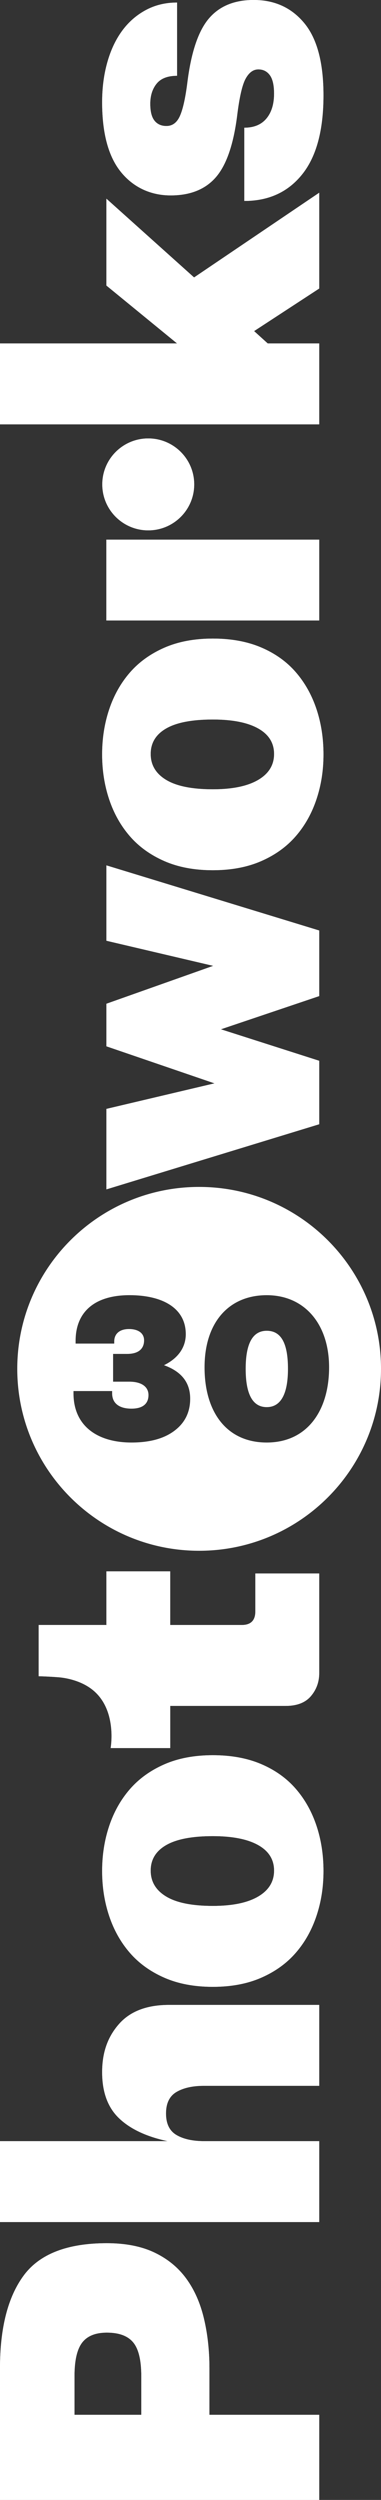 <svg xmlns="http://www.w3.org/2000/svg" id="Layer_1" data-name="Layer 1" viewBox="0 0 452.52 2968.27"><rect x="0" y="0" width="452.52" height="2968.27" fill="#333333" stroke="none"/><defs><style>.cls-1{fill:#fff}</style></defs><path d="M379.13 2968.27H0v-156.2c0-48.18 9.44-85 28.31-110.45 18.88-25.44 51.74-38.16 98.57-38.16 22.25 0 41.12 3.71 56.62 11.12 15.5 7.41 28.06 17.69 37.66 30.83 9.61 13.15 16.6 28.9 20.98 47.26 4.39 18.38 6.58 38.17 6.58 59.4v55.1h130.42v101.1Zm-290.66-147.1v46h79.36v-46c0-18.87-3.2-32.18-9.61-39.94-6.4-7.74-16.84-11.63-31.34-11.63-13.47 0-23.25 3.97-29.32 11.88-6.06 7.92-9.1 21.15-9.1 39.69M379.13 2542.29v96.04H0v-96.04h199.17c-25.28-5.38-44.57-14.49-57.88-27.3-13.31-12.8-19.96-31-19.96-54.59s6.66-41.96 19.96-57.13c13.31-15.16 33.11-22.74 59.4-22.74h178.44v96.04H242.14c-13.47 0-24.34 2.44-32.61 7.33-8.24 4.89-12.38 13.4-12.38 25.53s4.13 20.64 12.38 25.53c8.26 4.89 19.3 7.33 33.11 7.33h136.49ZM121.32 2221.54c0-18.86 2.78-36.65 8.34-53.33 5.56-16.68 13.74-31.26 24.52-43.72 10.79-12.47 24.44-22.32 40.94-29.58 16.52-7.25 35.72-10.87 57.63-10.87s41.12 3.54 57.63 10.62c16.51 7.08 30.16 16.86 40.94 29.32 10.79 12.47 18.95 27.04 24.52 43.73 5.56 16.68 8.34 34.62 8.34 53.83s-2.78 36.65-8.34 53.33c-5.57 16.69-13.73 31.27-24.52 43.72-10.78 12.48-24.43 22.33-40.94 29.58-16.51 7.25-35.71 10.87-57.63 10.87s-41.11-3.62-57.63-10.87c-16.5-7.25-30.15-17.1-40.94-29.58-10.78-12.46-18.95-27.03-24.52-43.72-5.56-16.69-8.34-34.44-8.34-53.33m57.63-.5c0 13.15 6.16 23.43 18.46 30.84s30.75 11.12 55.35 11.12c23.26 0 41.2-3.71 53.84-11.12 12.63-7.41 18.95-17.69 18.95-30.84s-6.33-23.25-18.95-30.33c-12.64-7.07-30.59-10.62-53.84-10.62-24.59 0-43.04 3.54-55.35 10.62-12.3 7.08-18.46 17.18-18.46 30.33M126.38 1116.98l126.88 29.81-126.88 45v50.54l128.39 43.98-128.39 30.33v95.54l252.75-77.33v-75.33l-116.78-37.4 116.78-39.43v-77.86l-252.75-77.33v89.48zM121.32 895.72c0-18.86 2.78-36.64 8.34-53.33 5.56-16.68 13.74-31.26 24.52-43.72 10.79-12.47 24.44-22.32 40.94-29.58 16.52-7.24 35.72-10.87 57.63-10.87s41.12 3.54 57.63 10.62c16.51 7.08 30.16 16.85 40.94 29.32 10.79 12.47 18.95 27.05 24.52 43.73 5.56 16.68 8.34 34.62 8.34 53.83s-2.78 36.65-8.34 53.34c-5.57 16.68-13.73 31.26-24.52 43.72-10.78 12.47-24.43 22.33-40.94 29.58-16.51 7.25-35.71 10.87-57.63 10.87s-41.11-3.62-57.63-10.87c-16.5-7.25-30.15-17.1-40.94-29.58-10.78-12.45-18.95-27.03-24.52-43.72-5.56-16.69-8.34-34.46-8.34-53.34m57.63-.5c0 13.15 6.16 23.43 18.46 30.84s30.75 11.12 55.35 11.12c23.26 0 41.2-3.71 53.84-11.12 12.63-7.41 18.95-17.69 18.95-30.84s-6.33-23.26-18.95-30.33c-12.64-7.08-30.59-10.61-53.84-10.61-24.59 0-43.04 3.53-55.35 10.61-12.3 7.07-18.46 17.18-18.46 30.33M0 503.83h379.13v-96.05h-61.16l-16.18-14.66 77.34-50.55V228.84L230.51 329.43l-104.14-93.52v103.13l83.93 68.74H0v96.05z" class="cls-1"/><path d="M178.45 123.34c0 9.1 1.69 15.76 5.05 19.96 3.38 4.21 8.09 6.33 14.16 6.33 7.07 0 12.38-3.87 15.92-11.63 3.54-7.75 6.5-20.73 8.85-38.93 4.39-36.05 12.81-61.58 25.27-76.58C260.18 7.5 278.03-.01 301.28-.01c24.94 0 44.99 9.18 60.15 27.55 15.17 18.38 22.75 46.93 22.75 85.68 0 41.46-8.42 72.72-25.28 93.77-16.84 21.07-39.76 31.6-68.75 31.6v-86.94c11.46 0 20.22-3.61 26.29-10.87 6.06-7.25 9.09-17.11 9.09-29.58 0-10.1-1.68-17.44-5.05-21.99-3.36-4.55-7.91-6.83-13.65-6.83-6.06 0-11.12 3.71-15.16 11.12-4.04 7.41-7.41 22.24-10.11 44.48-4.38 34.04-12.8 58.22-25.27 72.54-12.47 14.32-30.33 21.49-53.59 21.49s-43.89-9.18-58.88-27.55c-15-18.37-22.5-46.08-22.5-83.16 0-16.84 2.02-32.52 6.07-47 4.04-14.49 9.85-26.95 17.44-37.4 7.58-10.45 16.93-18.71 28.06-24.77 11.11-6.06 23.59-9.1 37.4-9.1v86.94c-11.12 0-19.21 3.12-24.27 9.35-5.05 6.24-7.58 14.24-7.58 24.02M126.31 640.74h252.82v95.99H126.31zM176.07 520.57c30.14 0 54.58 24.44 54.58 54.58s-24.44 54.57-54.58 54.57-54.58-24.43-54.58-54.57 24.44-54.58 54.58-54.58M202.2 1865.75h-75.83v63.23l.24.43H45.93v60.84s9.14.13 23.25 1.19c10.85.82 26.89 4.49 39.42 13.91 31.29 23.5 22.83 70.18 22.83 70.18h70.77v-50.04h136.99c13.48 0 23.5-3.87 30.08-11.63 6.57-7.75 9.85-16.85 9.85-27.3v-118.29h-75.83v44.99c0 5.39-1.35 9.44-4.04 12.14-2.7 2.7-6.74 4.03-12.14 4.03h-84.92v-63.68ZM379.13 2968.27H0v-156.2c0-48.18 9.44-85 28.31-110.45 18.88-25.44 51.74-38.16 98.57-38.16 22.25 0 41.12 3.71 56.62 11.12 15.5 7.41 28.06 17.69 37.66 30.83 9.61 13.15 16.6 28.9 20.98 47.26 4.39 18.38 6.58 38.17 6.58 59.4v55.1h130.42v101.1Zm-290.66-147.1v46h79.36v-46c0-18.87-3.2-32.18-9.61-39.94-6.4-7.74-16.84-11.63-31.34-11.63-13.47 0-23.25 3.97-29.32 11.88-6.06 7.92-9.1 21.15-9.1 39.69M379.13 2542.29v96.04H0v-96.04h199.17c-25.28-5.38-44.57-14.49-57.88-27.3-13.31-12.8-19.96-31-19.96-54.59s6.66-41.96 19.96-57.13c13.31-15.16 33.11-22.74 59.4-22.74h178.44v96.04H242.14c-13.47 0-24.34 2.44-32.61 7.33-8.24 4.89-12.38 13.4-12.38 25.53s4.13 20.64 12.38 25.53c8.26 4.89 19.3 7.33 33.11 7.33h136.49ZM121.32 2221.54c0-18.86 2.78-36.65 8.34-53.33 5.56-16.68 13.74-31.26 24.52-43.72 10.79-12.47 24.44-22.32 40.94-29.58 16.52-7.25 35.72-10.87 57.63-10.87s41.12 3.54 57.63 10.62c16.51 7.08 30.16 16.86 40.94 29.32 10.79 12.47 18.95 27.04 24.52 43.73 5.56 16.68 8.34 34.62 8.34 53.83s-2.78 36.65-8.34 53.33c-5.57 16.69-13.73 31.27-24.52 43.72-10.78 12.48-24.43 22.33-40.94 29.58-16.51 7.25-35.71 10.87-57.63 10.87s-41.11-3.62-57.63-10.87c-16.5-7.25-30.15-17.1-40.94-29.58-10.78-12.46-18.95-27.03-24.52-43.72-5.56-16.69-8.34-34.44-8.34-53.33m57.63-.5c0 13.15 6.16 23.43 18.46 30.84s30.75 11.12 55.35 11.12c23.26 0 41.2-3.71 53.84-11.12 12.63-7.41 18.95-17.69 18.95-30.84s-6.33-23.25-18.95-30.33c-12.64-7.07-30.59-10.62-53.84-10.62-24.59 0-43.04 3.54-55.35 10.62-12.3 7.08-18.46 17.18-18.46 30.33M126.38 1116.98l126.88 29.81-126.88 45v50.54l128.39 43.98-128.39 30.33v95.54l252.75-77.33v-75.33l-116.78-37.4 116.78-39.43v-77.86l-252.75-77.33v89.48zM121.32 895.72c0-18.86 2.78-36.64 8.34-53.33 5.56-16.68 13.74-31.26 24.52-43.72 10.79-12.47 24.44-22.32 40.94-29.58 16.52-7.24 35.72-10.87 57.63-10.87s41.12 3.54 57.63 10.62c16.51 7.08 30.16 16.85 40.94 29.32 10.79 12.47 18.95 27.05 24.52 43.73 5.56 16.68 8.34 34.62 8.34 53.83s-2.78 36.65-8.34 53.34c-5.57 16.68-13.73 31.26-24.52 43.72-10.78 12.47-24.43 22.33-40.94 29.58-16.51 7.25-35.71 10.87-57.63 10.87s-41.11-3.62-57.63-10.87c-16.5-7.25-30.15-17.1-40.94-29.58-10.78-12.45-18.95-27.03-24.52-43.72-5.56-16.69-8.34-34.46-8.34-53.34m57.63-.5c0 13.15 6.16 23.43 18.46 30.84s30.75 11.12 55.35 11.12c23.26 0 41.2-3.71 53.84-11.12 12.63-7.41 18.95-17.69 18.95-30.84s-6.33-23.26-18.95-30.33c-12.64-7.08-30.59-10.61-53.84-10.61-24.59 0-43.04 3.53-55.35 10.61-12.3 7.07-18.46 17.18-18.46 30.33" class="cls-1"/><path d="M0 503.83h379.13v-96.05h-61.16l-16.18-14.66 77.34-50.55V228.84L230.51 329.43l-104.14-93.52v103.13l83.93 68.74H0v96.05z" class="cls-1"/><path d="M178.45 123.34c0 9.1 1.69 15.76 5.05 19.96 3.38 4.21 8.09 6.33 14.16 6.33 7.07 0 12.38-3.87 15.92-11.63 3.54-7.75 6.5-20.73 8.85-38.93 4.39-36.05 12.81-61.58 25.27-76.58C260.18 7.5 278.03-.01 301.28-.01c24.94 0 44.99 9.18 60.15 27.55 15.17 18.38 22.75 46.93 22.75 85.68 0 41.46-8.42 72.72-25.28 93.77-16.84 21.07-39.76 31.6-68.75 31.6v-86.94c11.46 0 20.22-3.61 26.29-10.87 6.06-7.25 9.09-17.11 9.09-29.58 0-10.1-1.68-17.44-5.05-21.99-3.36-4.55-7.91-6.83-13.65-6.83-6.06 0-11.12 3.71-15.16 11.12-4.04 7.41-7.41 22.24-10.11 44.48-4.38 34.04-12.8 58.22-25.27 72.54-12.47 14.32-30.33 21.49-53.59 21.49s-43.89-9.18-58.88-27.55c-15-18.37-22.5-46.08-22.5-83.16 0-16.84 2.02-32.52 6.07-47 4.04-14.49 9.85-26.95 17.44-37.4 7.58-10.45 16.93-18.71 28.06-24.77 11.11-6.06 23.59-9.1 37.4-9.1v86.94c-11.12 0-19.21 3.12-24.27 9.35-5.05 6.24-7.58 14.24-7.58 24.02M126.31 640.74h252.82v95.99H126.31zM176.07 520.57c30.14 0 54.58 24.44 54.58 54.58s-24.44 54.57-54.58 54.57-54.58-24.43-54.58-54.57 24.44-54.58 54.58-54.58M202.2 1865.75h-75.83v63.23l.24.43H45.93v60.84s9.14.13 23.25 1.19c10.85.82 26.89 4.49 39.42 13.91 31.29 23.5 22.83 70.18 22.83 70.18h70.77v-50.04h136.99c13.48 0 23.5-3.87 30.08-11.63 6.57-7.75 9.85-16.85 9.85-27.3v-118.29h-75.83v44.99c0 5.39-1.35 9.44-4.04 12.14-2.7 2.7-6.74 4.03-12.14 4.03h-84.92v-63.68ZM316.8 1580.08c-17.27 0-25 16.13-25 45.21s7.73 45.45 25 45.45 25.22-16.59 25.22-45.45-7.27-45.21-25.22-45.21Z" class="cls-1"/><path d="M236.51 1409.28c-119.3 0-216.01 96.71-216.01 216.01s96.71 216.01 216.01 216.01 216.01-96.71 216.01-216.01-96.71-216.01-216.01-216.01Zm-29.48 289.63c-12.49 9.32-29.31 13.86-50.89 13.86-39.99 0-68.85-19.31-68.85-58.4v-2.72h45.9v2.72c0 11.82 8.4 18.18 22.95 18.18s20.22-6.81 20.22-16.13-7.5-15.91-22.95-15.91h-19.09v-32.95h16.59c15.45 0 20.22-7.73 20.22-16.13s-6.81-13.41-17.95-13.41-17.5 5.68-17.5 14.77v2.5H89.79v-3.18c0-34.31 22.49-54.31 64.07-54.31 38.63 0 66.8 15 66.8 46.35 0 15.22-8.63 28.4-25.9 36.81 20.9 7.5 31.13 20.68 31.13 39.77 0 16.13-6.36 28.86-18.86 38.17Zm109.77 13.86c-47.26 0-73.85-35.67-73.85-89.29s29.08-85.66 73.85-85.66 74.07 34.08 74.07 85.66-26.13 89.29-74.07 89.29Z" class="cls-1"/></svg>